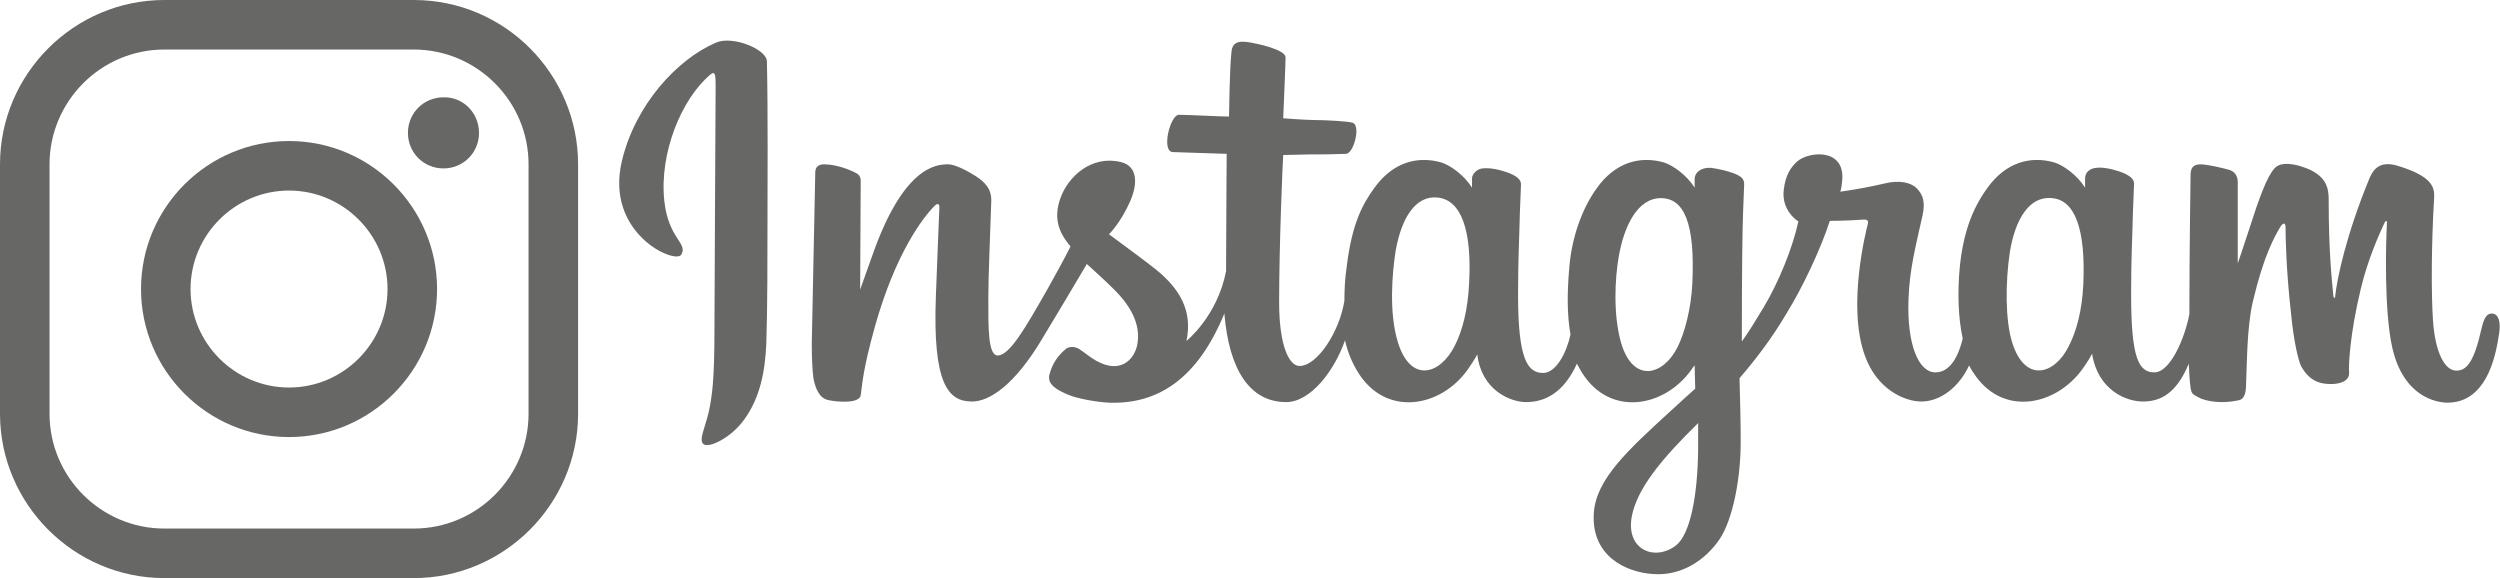 <?xml version="1.0" encoding="utf-8"?>
<!-- Generator: Adobe Illustrator 22.0.1, SVG Export Plug-In . SVG Version: 6.00 Build 0)  -->
<svg version="1.1"
	 id="Livello_1" xmlns:cc="http://creativecommons.org/ns#" xmlns:dc="http://purl.org/dc/elements/1.1/" xmlns:rdf="http://www.w3.org/1999/02/22-rdf-syntax-ns#" xmlns:svg="http://www.w3.org/2000/svg"
	 xmlns="http://www.w3.org/2000/svg" xmlns:xlink="http://www.w3.org/1999/xlink" x="0px" y="0px" viewBox="0 0 429 99.2"
	 style="enable-background:new 0 0 429 99.2;" xml:space="preserve">
<style type="text/css">
	.st0{fill:#676766;}
</style>
<g>
	<path class="st0" d="M122.9,7.3c-6.6,2.8-13.9,10.6-16.2,20.4c-2.9,12.4,9.2,17.7,10.2,16c1.2-2-2.2-2.7-2.9-9.2
		c-0.9-8.3,3-17.6,7.9-21.7c0.9-0.8,0.9,0.3,0.9,2.2c0,3.5-0.2,34.8-0.2,41.4c0,8.9-0.4,11.6-1,14.4c-0.7,2.8-1.7,4.7-0.9,5.4
		c0.9,0.8,4.8-1.1,7-4.2c2.7-3.7,3.6-8.2,3.8-13.1c0.2-5.9,0.2-15.2,0.2-20.6c0-4.9,0.1-19.2-0.1-27.8
		C131.5,8.4,125.7,6.1,122.9,7.3 M357.5,48.7c-0.2,4.6-1.2,8.2-2.5,10.7c-2.4,4.9-7.5,6.4-9.7-0.6c-1.2-3.8-1.2-10.3-0.4-15.6
		c0.9-5.5,3.3-9.6,7.2-9.2C356.1,34.3,357.9,39.4,357.5,48.7L357.5,48.7z M291.4,77.3c-0.1,7.6-1.3,14.3-3.8,16.3
		c-3.7,2.8-8.6,0.7-7.6-4.9c0.9-4.9,5.2-10,11.4-16.1C291.4,72.5,291.4,73.9,291.4,77.3L291.4,77.3z M290.4,48.7
		c-0.2,4.2-1.3,8.4-2.5,10.8c-2.4,4.9-7.6,6.4-9.7-0.6c-1.4-4.8-1.1-11.1-0.4-15c0.9-5.1,3.2-9.9,7.2-9.9
		C289,34,290.9,38.3,290.4,48.7L290.4,48.7z M252.1,48.6c-0.2,4.4-1.1,8.1-2.5,10.8c-2.5,4.9-7.5,6.4-9.7-0.6
		c-1.6-5.1-1-12-0.4-15.8c1-5.6,3.4-9.5,7.2-9.1C250.7,34.3,252.6,39.4,252.1,48.6L252.1,48.6z M427.6,53.8c-1,0-1.4,1-1.8,2.7
		c-1.3,5.8-2.6,7.1-4.3,7.1c-1.9,0-3.6-2.9-4-8.6c-0.3-4.5-0.3-12.8,0.2-21.1c0.1-1.7-0.4-3.4-4.9-5c-2-0.7-4.8-1.8-6.2,1.7
		c-4,9.7-5.6,17.3-5.9,20.4c0,0.2-0.2,0.2-0.3-0.2c-0.2-2.5-0.8-7-0.8-16.6c0-1.9-0.4-3.4-2.5-4.7c-1.3-0.8-5.4-2.3-6.8-0.6
		c-1.3,1.4-2.7,5.3-4.2,10c-1.2,3.7-2.1,6.3-2.1,6.3s0-10.1,0-14c0-1.4-1-1.9-1.3-2c-1.3-0.4-4-1-5.1-1c-1.4,0-1.7,0.8-1.7,1.9
		c0,0.1-0.2,13.3-0.2,22.5c0,0.4,0,0.8,0,1.3c-0.8,4.2-3.3,10-6,10c-2.7,0-4-2.4-4-13.4c0-6.4,0.2-9.2,0.3-13.8
		c0.1-2.7,0.2-4.7,0.2-5.2c0-1.4-2.5-2.1-3.6-2.4c-1.2-0.3-2.2-0.4-2.9-0.3c-1.1,0.1-1.9,0.8-1.9,1.8c0,0.5,0,1.6,0,1.6
		c-1.4-2.2-3.7-3.8-5.2-4.3c-4.1-1.2-8.4-0.1-11.6,4.4c-2.6,3.6-4.1,7.7-4.7,13.5c-0.4,4.3-0.3,8.6,0.5,12.3c-1,4.1-2.7,5.8-4.7,5.8
		c-2.8,0-4.9-4.6-4.6-12.6c0.2-5.2,1.2-8.9,2.4-14.3c0.5-2.3,0.1-3.5-0.9-4.6c-0.9-1-2.9-1.6-5.7-0.9c-2,0.5-4.8,1-7.5,1.4
		c0,0,0.2-0.6,0.3-1.7c0.7-5.8-5.6-5.3-7.7-3.5c-1.2,1.1-2,2.4-2.3,4.8c-0.5,3.7,2.5,5.5,2.5,5.5c-1,4.6-3.4,10.5-6,14.8
		c-1.4,2.3-2.4,4-3.7,5.8c0-0.7,0-1.4,0-2c0-9.6,0.1-17.2,0.2-19.9c0.1-2.7,0.2-4.7,0.2-5.1c0-1-0.6-1.4-1.9-1.9
		c-1.1-0.4-2.4-0.7-3.8-0.9c-1.7-0.1-2.8,0.8-2.8,1.9c0,0.2,0,1.5,0,1.5c-1.4-2.2-3.7-3.8-5.2-4.3c-4.1-1.2-8.4-0.1-11.6,4.4
		c-2.6,3.6-4.3,8.6-4.7,13.5c-0.4,4.5-0.4,8.3,0.2,11.6c-0.7,3.2-2.5,6.6-4.7,6.6c-2.7,0-4.3-2.4-4.3-13.4c0-6.4,0.2-9.2,0.3-13.8
		c0.1-2.7,0.2-4.7,0.2-5.2c0-1.4-2.5-2.1-3.6-2.4c-1.2-0.3-2.2-0.4-3-0.3c-1,0.1-1.8,1-1.8,1.7v1.6c-1.4-2.2-3.7-3.8-5.2-4.3
		c-4.1-1.2-8.4-0.1-11.6,4.4c-2.1,2.9-3.8,6.2-4.7,13.4c-0.3,2.1-0.4,4-0.4,5.9c-0.8,5.2-4.6,11.2-7.7,11.2c-1.8,0-3.5-3.5-3.5-10.9
		c0-9.9,0.6-23.9,0.7-25.3c0,0,3.9-0.1,4.6-0.1c1.9,0,3.7,0,6.2-0.1c1.3-0.1,2.5-4.7,1.2-5.3c-0.6-0.3-4.9-0.5-6.6-0.5
		c-1.4,0-5.4-0.3-5.4-0.3s0.4-9.3,0.4-10.3c0.1-0.8-1-1.2-1.6-1.5c-1.5-0.6-2.8-0.9-4.4-1.2c-2.2-0.4-3.2,0-3.3,1.8
		c-0.3,2.8-0.4,10.9-0.4,10.9c-1.6,0-7-0.3-8.6-0.3c-1.5,0-3.1,6.4-1,6.4c2.4,0.1,6.5,0.2,9.2,0.3c0,0-0.1,14.3-0.1,18.7
		c0,0.5,0,0.9,0,1.4c-1.5,7.8-6.8,12-6.8,12c1.1-5.2-1.2-9-5.3-12.3c-1.5-1.2-4.6-3.5-8-6c0,0,2-1.9,3.7-5.8
		c1.2-2.8,1.3-5.9-1.7-6.6c-5-1.2-9.1,2.5-10.4,6.4c-1,3-0.4,5.3,1.4,7.6c0.1,0.2,0.3,0.3,0.4,0.5c-1.1,2.2-2.7,5.1-4,7.4
		c-3.6,6.3-6.4,11.3-8.5,11.3c-1.7,0-1.6-5.1-1.6-9.8c0-4.1,0.3-10.2,0.5-16.6c0.1-2.1-1-3.3-2.7-4.4c-1.1-0.7-3.4-2-4.7-2
		c-2,0-7.7,0.3-13.1,15.9c-0.7,2-2,5.6-2,5.6l0.1-18.8c0-0.4-0.2-0.9-0.8-1.2c-0.9-0.5-3.3-1.5-5.5-1.5c-1,0-1.5,0.5-1.5,1.4
		L139.3,59c0,2.2,0.1,4.8,0.3,6c0.2,1.1,0.6,2.1,1,2.6c0.4,0.6,1,1,1.8,1.1c0.8,0.2,5.1,0.7,5.3-0.9c0.3-2,0.3-4.1,2.5-12
		c3.5-12.3,8.1-18.4,10.2-20.5c0.4-0.4,0.8-0.4,0.8,0.2c-0.1,2.7-0.4,9.5-0.6,15.2c-0.6,15.4,2.2,18.2,6.2,18.2c3.1,0,7.4-3,12-10.7
		c2.9-4.8,5.7-9.5,7.7-12.9c1.4,1.3,3,2.7,4.5,4.2c3.6,3.5,4.8,6.8,4.1,9.9c-0.6,2.4-2.9,4.8-7,2.5c-1.2-0.7-1.7-1.2-2.9-2
		c-0.6-0.4-1.6-0.5-2.2-0.1c-1.5,1.2-2.4,2.6-2.9,4.4c-0.5,1.8,1.3,2.7,3.1,3.5c1.6,0.7,5,1.3,7.1,1.4c8.4,0.3,15.2-4.1,19.8-15.3
		c0.8,9.7,4.4,15.2,10.6,15.2c4.2,0,8.3-5.4,10.1-10.6c0.5,2.2,1.3,4,2.3,5.6c4.8,7.6,14.1,5.9,18.7-0.5c1.4-2,1.7-2.7,1.7-2.7
		c0.7,6.1,5.6,8.2,8.4,8.2c3.1,0,6.4-1.5,8.7-6.6c0.3,0.6,0.6,1.1,0.9,1.6c4.8,7.6,14.1,5.9,18.7-0.5c0.2-0.3,0.4-0.6,0.6-0.8l0.1,4
		c0,0-2.7,2.4-4.3,3.9c-7.2,6.6-12.7,11.6-13.1,17.4c-0.5,7.4,5.5,10.2,10.1,10.5c4.8,0.4,9-2.3,11.5-6c2.2-3.3,3.7-10.4,3.6-17.4
		c0-2.8-0.1-6.4-0.2-10.2c2.5-2.9,5.4-6.6,8-11c2.9-4.7,5.9-11.1,7.5-16c0,0,2.7,0,5.5-0.2c0.9-0.1,1.2,0.1,1,0.8
		c-0.2,0.8-3.6,13.9-0.5,22.5c2.1,5.9,6.9,7.9,9.7,7.9c3.3,0,6.5-2.5,8.2-6.2c0.2,0.4,0.4,0.8,0.7,1.2c4.8,7.6,14,5.9,18.7-0.5
		c1.1-1.5,1.7-2.7,1.7-2.7c1,6.3,5.9,8.2,8.7,8.2c2.9,0,5.7-1.2,7.9-6.5c0.1,2.3,0.2,4.3,0.5,4.9c0.1,0.4,1,0.8,1.6,1.1
		c2.7,1,5.4,0.5,6.4,0.3c0.7-0.1,1.2-0.7,1.3-2.1c0.2-3.8,0.1-10.2,1.2-14.9c1.9-8,3.7-11,4.6-12.6c0.5-0.9,1-1,1-0.1
		c0,1.8,0.1,7.2,0.9,14.4c0.5,5.3,1.3,8.5,1.8,9.5c1.6,2.8,3.6,3,5.2,3c1,0,3.2-0.3,3-2.1c-0.1-0.9,0.1-6.3,2-14.2
		c1.2-5.1,3.3-9.7,4.1-11.4c0.3-0.6,0.4-0.1,0.4,0c-0.2,3.5-0.5,15.1,0.9,21.4c1.9,8.5,7.6,9.5,9.5,9.5c4.2,0,7.6-3.2,8.8-11.6
		C429.2,55.4,428.8,53.8,427.6,53.8"/>
	<g>
		<g>
			<path class="st0" d="M71,99.2H28.2C12.7,99.2,0,86.5,0,71V28.2C0,12.7,12.7,0,28.2,0H71c15.6,0,28.2,12.7,28.2,28.2V71
				C99.2,86.5,86.5,99.2,71,99.2z M28.2,8.5c-10.9,0-19.7,8.9-19.7,19.7V71c0,10.9,8.9,19.7,19.7,19.7H71c10.9,0,19.7-8.9,19.7-19.7
				V28.2c0-10.9-8.9-19.7-19.7-19.7H28.2z"/>
		</g>
		<g>
			<path class="st0" d="M49.6,75c-14,0-25.4-11.4-25.4-25.4c0-14,11.4-25.4,25.4-25.4c14,0,25.4,11.4,25.4,25.4
				C75,63.6,63.6,75,49.6,75z M49.6,32.7c-9.3,0-16.9,7.6-16.9,16.9c0,9.3,7.6,16.9,16.9,16.9c9.3,0,16.9-7.6,16.9-16.9
				C66.5,40.3,58.9,32.7,49.6,32.7z"/>
		</g>
		<g>
			<path class="st0" d="M82.2,22.8c0,3.4-2.7,6.1-6.1,6.1c-3.4,0-6.1-2.7-6.1-6.1c0-3.4,2.7-6.1,6.1-6.1
				C79.5,16.6,82.2,19.4,82.2,22.8z"/>
		</g>
	</g>
</g>
</svg>
